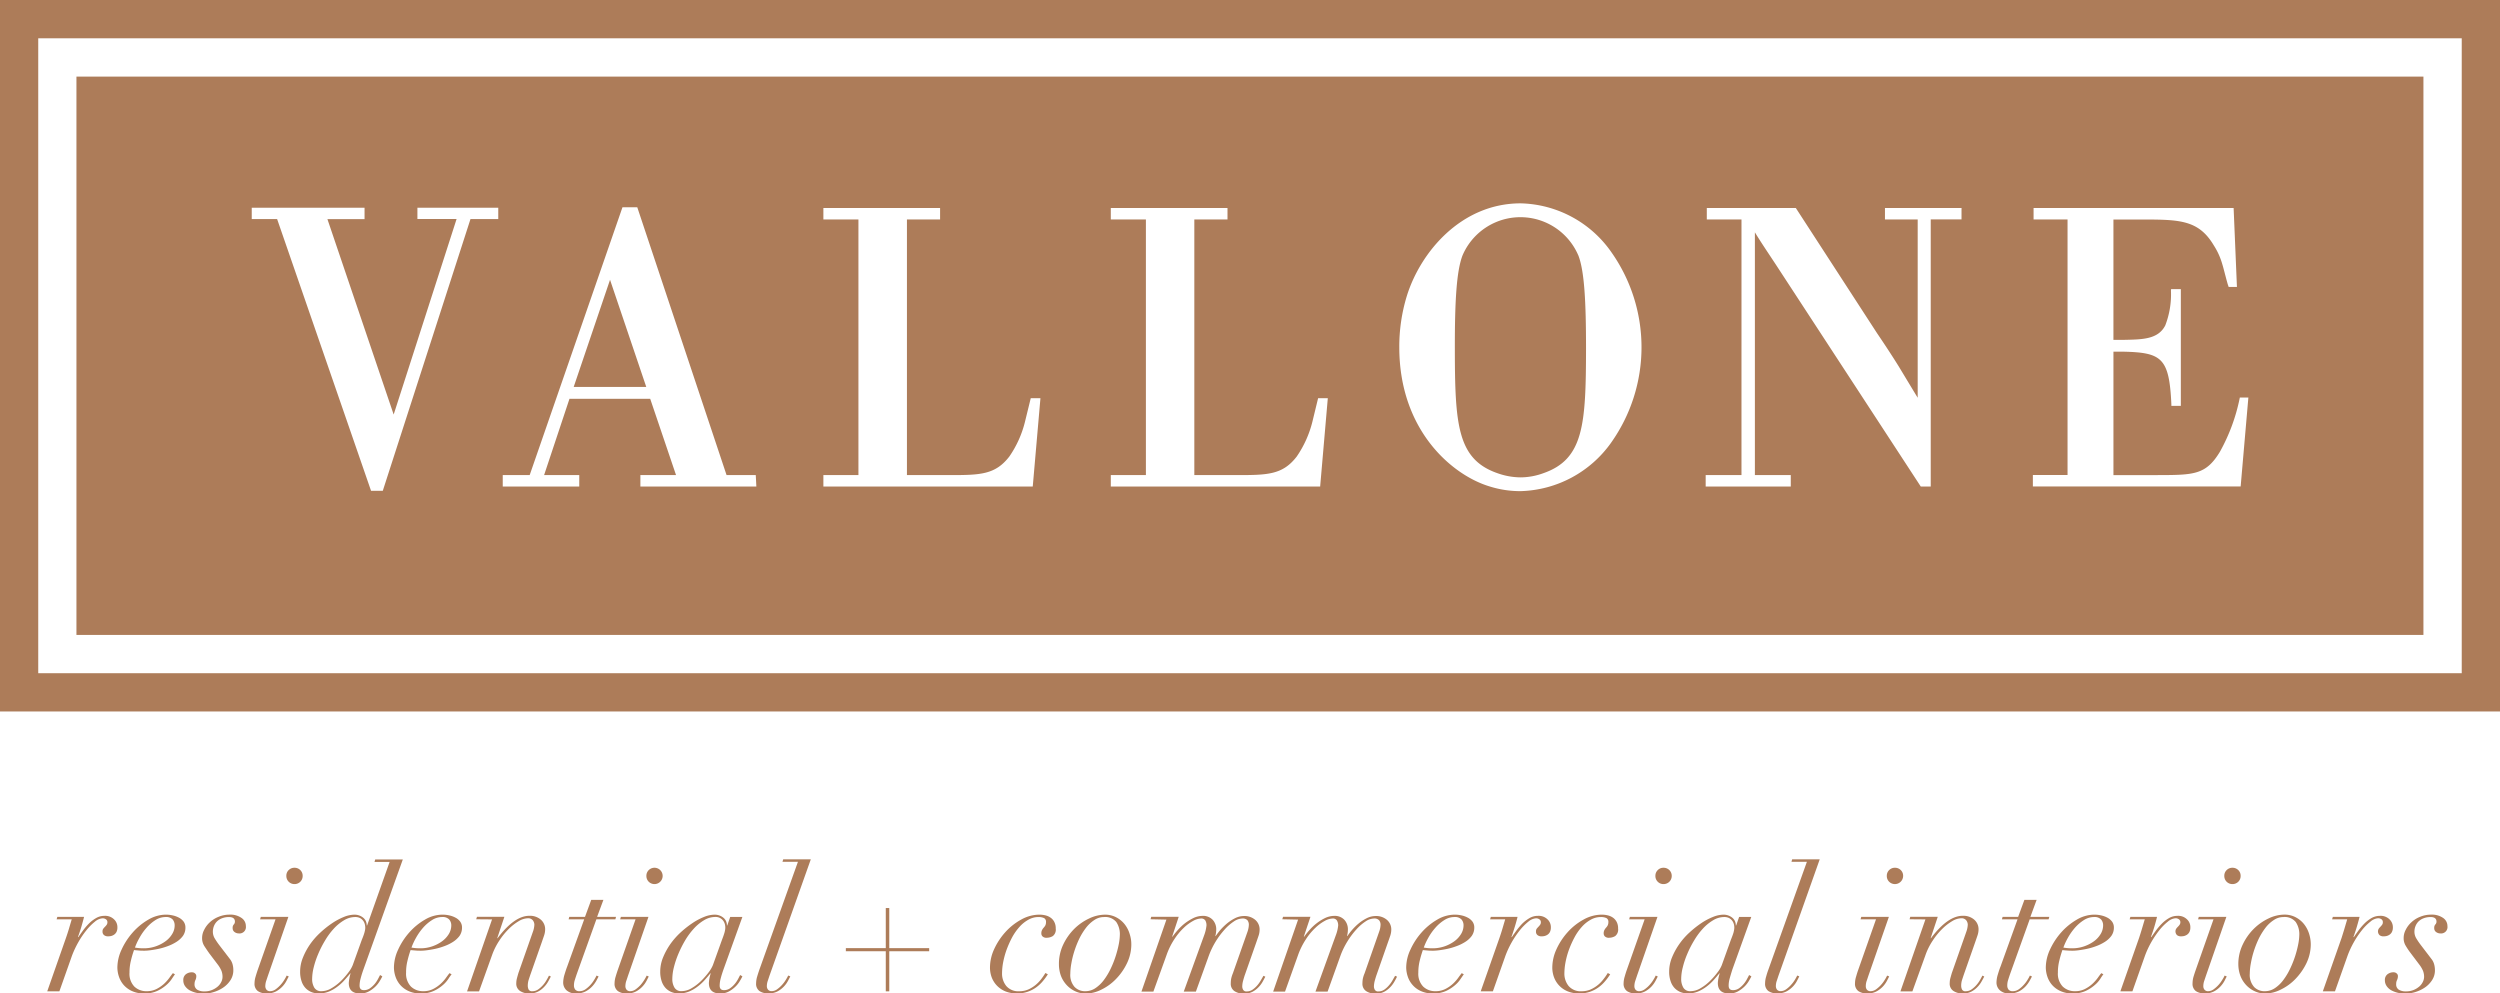 <svg xmlns="http://www.w3.org/2000/svg" width="190.968" height="75.888" viewBox="0 0 190.968 75.888">
  <g id="Group_1490" data-name="Group 1490" transform="translate(-177.781 -3394)">
    <g id="Group_1489" data-name="Group 1489" transform="translate(177.781 3394)">
      <g id="Group_1486" data-name="Group 1486" transform="translate(3.609 65.648)">
        <path id="Path_1941" data-name="Path 1941" d="M57.7,149.922c.069-.242.141-.479.212-.718H56.757l.055-.187h2.041c-.044.187-.11.423-.191.706s-.175.557-.272.822l.025.025c.088-.136.2-.29.334-.477a4.639,4.639,0,0,1,.449-.538,2.563,2.563,0,0,1,.559-.437,1.245,1.245,0,0,1,.647-.179.968.968,0,0,1,.75.278.81.81,0,0,1,.246.6.778.778,0,0,1-.071.354.593.593,0,0,1-.189.21.7.7,0,0,1-.23.1,1.045,1.045,0,0,1-.226.023.468.468,0,0,1-.3-.09.331.331,0,0,1-.12-.279.35.35,0,0,1,.058-.217c.041-.046.083-.1.127-.143a.988.988,0,0,0,.126-.145.333.333,0,0,0,.062-.209.255.255,0,0,0-.108-.214.43.43,0,0,0-.265-.08,1.026,1.026,0,0,0-.584.258,4.086,4.086,0,0,0-.654.663,6.8,6.8,0,0,0-.621.921A7.35,7.35,0,0,0,57.924,152l-.957,2.707h-.927l1.432-4.085C57.553,150.392,57.627,150.161,57.7,149.922Z" transform="translate(-56.041 -144.628)" fill="#ad7c59"/>
        <path id="Path_1942" data-name="Path 1942" d="M63.235,153.784a2.263,2.263,0,0,1-.439.492,2.9,2.9,0,0,1-.681.439,2.271,2.271,0,0,1-.976.195,2.18,2.18,0,0,1-.962-.189,1.882,1.882,0,0,1-.637-.474,1.9,1.9,0,0,1-.357-.642,2.235,2.235,0,0,1-.113-.684,3.276,3.276,0,0,1,.327-1.374,5.27,5.27,0,0,1,.847-1.3,4.832,4.832,0,0,1,1.186-.974,2.669,2.669,0,0,1,1.354-.385,2.357,2.357,0,0,1,.529.062,1.783,1.783,0,0,1,.477.179,1.07,1.07,0,0,1,.347.3.767.767,0,0,1,.131.447,1.082,1.082,0,0,1-.191.637,1.821,1.821,0,0,1-.5.458,3.367,3.367,0,0,1-.67.327,4.967,4.967,0,0,1-.711.207c-.23.048-.44.081-.629.106s-.331.032-.417.032c-.152,0-.3,0-.437-.014s-.267-.019-.371-.035a7.444,7.444,0,0,0-.246.842,3.718,3.718,0,0,0-.1.879,1.409,1.409,0,0,0,.371,1.068,1.314,1.314,0,0,0,.941.352,1.625,1.625,0,0,0,.75-.166,2.646,2.646,0,0,0,.569-.389,3.236,3.236,0,0,0,.412-.462c.108-.154.2-.274.271-.361l.159.088C63.421,153.51,63.341,153.623,63.235,153.784Zm.057-4.527a.677.677,0,0,0-.534-.187,1.455,1.455,0,0,0-.79.24,3.145,3.145,0,0,0-.679.591,4.132,4.132,0,0,0-.53.757,4.618,4.618,0,0,0-.347.746,3.793,3.793,0,0,0,.677.055,2.77,2.77,0,0,0,.9-.147,2.813,2.813,0,0,0,.748-.384,1.88,1.88,0,0,0,.515-.553,1.247,1.247,0,0,0,.194-.665A.686.686,0,0,0,63.292,149.257Z" transform="translate(-53.713 -144.669)" fill="#ad7c59"/>
        <path id="Path_1943" data-name="Path 1943" d="M63.519,151.28a1.1,1.1,0,0,1-.166-.615,1.338,1.338,0,0,1,.161-.622,1.908,1.908,0,0,1,.435-.576,2.11,2.11,0,0,1,.67-.417,2.183,2.183,0,0,1,.842-.163,1.47,1.47,0,0,1,.895.248.739.739,0,0,1,.34.63.488.488,0,0,1-.545.557.522.522,0,0,1-.324-.11.346.346,0,0,1-.14-.3.364.364,0,0,1,.087-.274.306.306,0,0,0,.085-.219c0-.228-.149-.347-.451-.347a1.477,1.477,0,0,0-.55.1,1.121,1.121,0,0,0-.385.251,1.056,1.056,0,0,0-.225.361,1.167,1.167,0,0,0-.073.4,1,1,0,0,0,.131.5,5.772,5.772,0,0,0,.373.55l.782,1.022a1.141,1.141,0,0,1,.217.417,1.651,1.651,0,0,1,.06.446,1.379,1.379,0,0,1-.225.785,1.964,1.964,0,0,1-.562.564,2.617,2.617,0,0,1-.73.34,2.587,2.587,0,0,1-.736.115,2.735,2.735,0,0,1-.585-.067,2.118,2.118,0,0,1-.5-.191,1.105,1.105,0,0,1-.35-.318.762.762,0,0,1-.133-.446.549.549,0,0,1,.191-.456.744.744,0,0,1,.486-.152.327.327,0,0,1,.216.083.263.263,0,0,1,.1.205.667.667,0,0,1-.065.3.683.683,0,0,0-.069.3.474.474,0,0,0,.205.44.991.991,0,0,0,.539.129,1.479,1.479,0,0,0,.591-.106,1.554,1.554,0,0,0,.439-.267,1.1,1.1,0,0,0,.271-.355.869.869,0,0,0,.092-.375,1.273,1.273,0,0,0-.085-.476,2.312,2.312,0,0,0-.283-.476l-.665-.877C63.751,151.63,63.629,151.453,63.519,151.28Z" transform="translate(-51.524 -144.669)" fill="#ad7c59"/>
        <path id="Path_1944" data-name="Path 1944" d="M65.42,150.8l.053-.187H67.58l-1.563,4.5c-.046.136-.09.271-.134.4a1.352,1.352,0,0,0-.065.394.431.431,0,0,0,.092.271.345.345,0,0,0,.279.113.737.737,0,0,0,.419-.145,2.43,2.43,0,0,0,.377-.34,2.493,2.493,0,0,0,.292-.394,2.852,2.852,0,0,0,.173-.315l.159.067c-.035.071-.092.175-.168.324a1.912,1.912,0,0,1-.309.437,1.937,1.937,0,0,1-.49.38,1.478,1.478,0,0,1-.691.159,1.2,1.2,0,0,1-.7-.18.685.685,0,0,1-.256-.6,1.743,1.743,0,0,1,.08-.5c.051-.18.106-.345.157-.5L66.6,150.8Zm2.184-3.759a.6.6,0,0,1,.444-.179.61.61,0,0,1,.444.179.6.6,0,0,1,.179.442.613.613,0,0,1-.622.626.616.616,0,0,1-.624-.626A.6.6,0,0,1,67.6,147.041Z" transform="translate(-49.161 -146.224)" fill="#ad7c59"/>
        <path id="Path_1945" data-name="Path 1945" d="M71.591,155.572a2.156,2.156,0,0,0-.087.569c0,.232.11.347.331.347a.8.8,0,0,0,.477-.152,1.966,1.966,0,0,0,.368-.347,2.349,2.349,0,0,0,.248-.384c.067-.129.115-.219.14-.272l.173.1c-.044.1-.11.217-.2.366a2.039,2.039,0,0,1-.345.433,2.324,2.324,0,0,1-.492.357,1.337,1.337,0,0,1-.647.154c-.585,0-.877-.269-.877-.8a2.148,2.148,0,0,1,.041-.325,2.4,2.4,0,0,1,.1-.417H70.8c-.126.152-.267.32-.428.5a3.546,3.546,0,0,1-.536.5,2.947,2.947,0,0,1-.654.385,2.04,2.04,0,0,1-.8.154,1.519,1.519,0,0,1-.539-.1,1.292,1.292,0,0,1-.456-.3,1.379,1.379,0,0,1-.311-.525,2.215,2.215,0,0,1-.113-.753,2.857,2.857,0,0,1,.214-1.063,5.167,5.167,0,0,1,.548-1.017,5.475,5.475,0,0,1,.783-.891,7.254,7.254,0,0,1,.9-.716,4.894,4.894,0,0,1,.9-.481,2.2,2.2,0,0,1,.787-.172,1.037,1.037,0,0,1,.677.226.726.726,0,0,1,.278.6h.028l1.722-4.856H72.645l.053-.186h2.108l-3.01,8.41C71.717,155.141,71.646,155.358,71.591,155.572Zm.3-3.547a1.154,1.154,0,0,0,.048-.315,1.079,1.079,0,0,0-.034-.251.721.721,0,0,0-.12-.262.764.764,0,0,0-.228-.207.8.8,0,0,0-.385-.088,1.666,1.666,0,0,0-.856.249,3.44,3.44,0,0,0-.785.644,5.3,5.3,0,0,0-.667.907,7.691,7.691,0,0,0-.525,1.034,6.511,6.511,0,0,0-.34,1.015,3.8,3.8,0,0,0-.118.859,1.277,1.277,0,0,0,.166.69.6.6,0,0,0,.552.267,1.506,1.506,0,0,0,.78-.239,3.719,3.719,0,0,0,.732-.569,5.729,5.729,0,0,0,.569-.663,2.306,2.306,0,0,0,.3-.518l.7-1.949C71.8,152.349,71.863,152.143,71.894,152.025Z" transform="translate(-47.646 -146.501)" fill="#ad7c59"/>
        <path id="Path_1946" data-name="Path 1946" d="M75.182,153.784a2.251,2.251,0,0,1-.437.492,2.885,2.885,0,0,1-.684.439,2.257,2.257,0,0,1-.974.195,2.177,2.177,0,0,1-.96-.189,1.848,1.848,0,0,1-.637-.474,1.88,1.88,0,0,1-.359-.642,2.235,2.235,0,0,1-.113-.684,3.276,3.276,0,0,1,.327-1.374,5.219,5.219,0,0,1,.847-1.3,4.808,4.808,0,0,1,1.188-.974,2.657,2.657,0,0,1,1.351-.385,2.376,2.376,0,0,1,.532.062,1.793,1.793,0,0,1,.476.179,1.012,1.012,0,0,1,.345.3.757.757,0,0,1,.134.447,1.1,1.1,0,0,1-.191.637,1.882,1.882,0,0,1-.5.458,3.32,3.32,0,0,1-.67.327,4.947,4.947,0,0,1-.709.207c-.23.048-.44.081-.629.106s-.331.032-.421.032c-.15,0-.292,0-.433-.014s-.269-.019-.375-.035a8.244,8.244,0,0,0-.244.842,3.628,3.628,0,0,0-.1.879,1.423,1.423,0,0,0,.371,1.068,1.321,1.321,0,0,0,.942.352,1.62,1.62,0,0,0,.75-.166,2.59,2.59,0,0,0,.568-.389,2.958,2.958,0,0,0,.414-.462c.11-.154.2-.274.272-.361l.159.088A3.761,3.761,0,0,0,75.182,153.784Zm.055-4.527a.674.674,0,0,0-.534-.187,1.443,1.443,0,0,0-.787.24,3.163,3.163,0,0,0-.683.591,4.508,4.508,0,0,0-.53.757,5.123,5.123,0,0,0-.347.746,3.834,3.834,0,0,0,.681.055,2.741,2.741,0,0,0,.9-.147,2.8,2.8,0,0,0,.75-.384,1.941,1.941,0,0,0,.518-.553,1.276,1.276,0,0,0,.193-.665A.671.671,0,0,0,75.237,149.257Z" transform="translate(-44.535 -144.669)" fill="#ad7c59"/>
        <path id="Path_1947" data-name="Path 1947" d="M74.877,149.2l.057-.187h2.094l-.545,1.632h.028c.856-1.142,1.666-1.71,2.426-1.71a1.263,1.263,0,0,1,.882.3.96.96,0,0,1,.324.737,1.459,1.459,0,0,1-.073.446c-.048.145-.11.318-.179.522l-.863,2.456c-.053.149-.1.3-.147.44a1.555,1.555,0,0,0-.064.431.681.681,0,0,0,.064.3.289.289,0,0,0,.281.131.8.8,0,0,0,.439-.131,2.137,2.137,0,0,0,.362-.32,2.094,2.094,0,0,0,.283-.394c.081-.136.143-.251.189-.348l.143.067c-.042.085-.106.205-.184.348a2.1,2.1,0,0,1-.313.431,1.773,1.773,0,0,1-.469.366,1.381,1.381,0,0,1-.663.154,1.279,1.279,0,0,1-.716-.189.66.66,0,0,1-.294-.61,1.5,1.5,0,0,1,.048-.355c.032-.124.069-.255.111-.4l1.114-3.172a1.766,1.766,0,0,0,.108-.53.564.564,0,0,0-.115-.331.454.454,0,0,0-.4-.159,1.422,1.422,0,0,0-.675.217,3.846,3.846,0,0,0-.769.6,5.367,5.367,0,0,0-.72.889,5.05,5.05,0,0,0-.553,1.105l-.994,2.774h-.916l1.91-5.5Z" transform="translate(-42.11 -144.628)" fill="#ad7c59"/>
        <path id="Path_1948" data-name="Path 1948" d="M81.4,148.249l-.481,1.3h1.445l-.05.187H80.863l-1.512,4.217c-.046.136-.088.265-.133.41a1.347,1.347,0,0,0-.067.424.5.5,0,0,0,.1.318.405.405,0,0,0,.325.12.8.8,0,0,0,.453-.145,2.255,2.255,0,0,0,.384-.34,2.373,2.373,0,0,0,.29-.394,2.85,2.85,0,0,0,.173-.315l.157.067c-.034.071-.09.175-.17.324a2.234,2.234,0,0,1-.32.437,1.8,1.8,0,0,1-.5.38,1.518,1.518,0,0,1-.711.159,1.041,1.041,0,0,1-.755-.248.8.8,0,0,1-.249-.591,2.212,2.212,0,0,1,.1-.6c.069-.223.134-.433.205-.614l1.3-3.609H78.743l.05-.187h1.2l.477-1.3Z" transform="translate(-38.917 -145.158)" fill="#ad7c59"/>
        <path id="Path_1949" data-name="Path 1949" d="M80.975,150.8l.053-.187h2.108l-1.563,4.5c-.044.136-.088.271-.134.4a1.3,1.3,0,0,0-.065.394.421.421,0,0,0,.092.271.347.347,0,0,0,.279.113.724.724,0,0,0,.417-.145,2.538,2.538,0,0,0,.38-.34A3.316,3.316,0,0,0,83,155.1l.157.067c-.032.071-.088.175-.164.324a1.923,1.923,0,0,1-.311.437,1.857,1.857,0,0,1-.492.38,1.455,1.455,0,0,1-.69.159,1.172,1.172,0,0,1-.693-.18.682.682,0,0,1-.26-.6,1.807,1.807,0,0,1,.08-.5c.053-.18.106-.345.159-.5l1.365-3.885Zm2.182-3.759a.624.624,0,1,1,0,.888.611.611,0,0,1-.179-.446A.6.6,0,0,1,83.157,147.041Z" transform="translate(-37.211 -146.224)" fill="#ad7c59"/>
        <path id="Path_1950" data-name="Path 1950" d="M87.145,153.74a2.222,2.222,0,0,0-.085.569c0,.232.11.347.331.347a.8.8,0,0,0,.476-.152,1.852,1.852,0,0,0,.366-.347,2.161,2.161,0,0,0,.251-.384c.067-.129.113-.219.14-.272l.173.1c-.046.1-.111.217-.2.366a1.985,1.985,0,0,1-.345.433,2.311,2.311,0,0,1-.49.357,1.341,1.341,0,0,1-.651.154c-.584,0-.874-.269-.874-.8a2.532,2.532,0,0,1,.037-.325,2.756,2.756,0,0,1,.108-.417h-.028c-.122.152-.263.32-.423.5a3.661,3.661,0,0,1-.539.5,2.869,2.869,0,0,1-.654.385,2.036,2.036,0,0,1-.8.154,1.532,1.532,0,0,1-.538-.1,1.307,1.307,0,0,1-.456-.3,1.425,1.425,0,0,1-.311-.525,2.26,2.26,0,0,1-.113-.753,2.854,2.854,0,0,1,.212-1.063,5.281,5.281,0,0,1,.552-1.017,5.624,5.624,0,0,1,.78-.891,7.561,7.561,0,0,1,.905-.716,4.7,4.7,0,0,1,.9-.481,2.2,2.2,0,0,1,.789-.172,1.044,1.044,0,0,1,.677.226.731.731,0,0,1,.278.6h.027l.225-.652h.93l-1.446,4.021C87.271,153.308,87.2,153.526,87.145,153.74Zm.3-3.547a1.3,1.3,0,0,0,.046-.315.988.988,0,0,0-.032-.251.751.751,0,0,0-.12-.262.709.709,0,0,0-.615-.3,1.661,1.661,0,0,0-.856.249,3.4,3.4,0,0,0-.783.644,5.4,5.4,0,0,0-.668.907A8.37,8.37,0,0,0,83.9,151.9a6.891,6.891,0,0,0-.338,1.015,3.8,3.8,0,0,0-.118.859,1.261,1.261,0,0,0,.166.69.592.592,0,0,0,.55.267,1.512,1.512,0,0,0,.782-.239,3.7,3.7,0,0,0,.729-.569,5.775,5.775,0,0,0,.573-.663,2.353,2.353,0,0,0,.3-.518l.7-1.949A6.216,6.216,0,0,0,87.449,150.193Z" transform="translate(-35.696 -144.669)" fill="#ad7c59"/>
        <path id="Path_1951" data-name="Path 1951" d="M87.684,155.386c-.046.136-.088.271-.133.4a1.248,1.248,0,0,0-.067.394.411.411,0,0,0,.092.271.345.345,0,0,0,.279.113.728.728,0,0,0,.417-.145,2.291,2.291,0,0,0,.378-.34,2.492,2.492,0,0,0,.292-.394,2.527,2.527,0,0,0,.172-.315l.161.067c-.037.071-.092.175-.168.324a1.961,1.961,0,0,1-.8.817,1.46,1.46,0,0,1-.69.159,1.189,1.189,0,0,1-.695-.18.673.673,0,0,1-.258-.6,1.8,1.8,0,0,1,.078-.5c.053-.18.108-.345.159-.5l2.958-8.275H88.678l.055-.186h2.108Z" transform="translate(-32.515 -146.501)" fill="#ad7c59"/>
        <path id="Path_1952" data-name="Path 1952" d="M90.54,151.9v-.237h3.05V148.6h.267v3.064h3.048v.237H93.857v3.063H93.59V151.9Z" transform="translate(-29.537 -144.886)" fill="#ad7c59"/>
        <path id="Path_1953" data-name="Path 1953" d="M100.813,153.957a2.789,2.789,0,0,1-.5.474,2.464,2.464,0,0,1-.658.343,2.417,2.417,0,0,1-.835.134,2.347,2.347,0,0,1-.875-.159,1.919,1.919,0,0,1-.642-.433,1.875,1.875,0,0,1-.4-.626,2.151,2.151,0,0,1-.136-.771,3.365,3.365,0,0,1,.315-1.386,5.112,5.112,0,0,1,.851-1.3,4.585,4.585,0,0,1,1.213-.965,2.876,2.876,0,0,1,1.411-.38,2.009,2.009,0,0,1,.447.055,1.13,1.13,0,0,1,.387.172.886.886,0,0,1,.286.325,1.045,1.045,0,0,1,.113.511.625.625,0,0,1-.219.571.894.894,0,0,1-.456.131.424.424,0,0,1-.331-.1.314.314,0,0,1-.094-.228.547.547,0,0,1,.053-.26.926.926,0,0,1,.126-.182.825.825,0,0,0,.126-.172.559.559,0,0,0,.051-.26.308.308,0,0,0-.15-.3.982.982,0,0,0-.417-.08,1.548,1.548,0,0,0-.8.218,2.565,2.565,0,0,0-.683.562,4.138,4.138,0,0,0-.552.8,7.885,7.885,0,0,0-.412.928,6.465,6.465,0,0,0-.258.943,4.714,4.714,0,0,0-.085.845,1.492,1.492,0,0,0,.325.973,1.214,1.214,0,0,0,1,.4,1.723,1.723,0,0,0,.683-.138,2.46,2.46,0,0,0,.564-.352,2.7,2.7,0,0,0,.439-.462,5.125,5.125,0,0,0,.3-.442l.187.1A4.589,4.589,0,0,1,100.813,153.957Z" transform="translate(-24.754 -144.669)" fill="#ad7c59"/>
        <path id="Path_1954" data-name="Path 1954" d="M100.074,151.176a4.3,4.3,0,0,1,.842-1.2,4.051,4.051,0,0,1,1.133-.792,2.852,2.852,0,0,1,1.2-.294,1.829,1.829,0,0,1,.9.216,1.992,1.992,0,0,1,.637.541,2.247,2.247,0,0,1,.368.732,2.47,2.47,0,0,1,.122.766,3.328,3.328,0,0,1-.331,1.455,4.518,4.518,0,0,1-.836,1.2,3.923,3.923,0,0,1-1.119.815,2.675,2.675,0,0,1-1.174.3,1.863,1.863,0,0,1-.856-.189,2.056,2.056,0,0,1-.651-.492,2.151,2.151,0,0,1-.419-.7,2.583,2.583,0,0,1-.143-.858A3.406,3.406,0,0,1,100.074,151.176Zm.87,3.236a1.106,1.106,0,0,0,.828.324,1.365,1.365,0,0,0,.769-.239,2.639,2.639,0,0,0,.651-.631,5.122,5.122,0,0,0,.516-.866,7.462,7.462,0,0,0,.378-.957,8.111,8.111,0,0,0,.233-.9,4.114,4.114,0,0,0,.08-.688,1.662,1.662,0,0,0-.272-1.006,1.1,1.1,0,0,0-.95-.377,1.305,1.305,0,0,0-.73.23,2.613,2.613,0,0,0-.63.587,4.955,4.955,0,0,0-.511.828,7.343,7.343,0,0,0-.378.951,6.965,6.965,0,0,0-.232.942,4.719,4.719,0,0,0-.08.8A1.371,1.371,0,0,0,100.944,154.412Z" transform="translate(-22.467 -144.669)" fill="#ad7c59"/>
        <path id="Path_1955" data-name="Path 1955" d="M104.008,149.2l.051-.187h2.1l-.5,1.514h.028a6.184,6.184,0,0,1,.4-.5,4.063,4.063,0,0,1,.55-.522,3.865,3.865,0,0,1,.649-.4,1.652,1.652,0,0,1,.691-.163,1,1,0,0,1,.778.3,1.062,1.062,0,0,1,.271.737,2.1,2.1,0,0,1-.069.506h.028a5.068,5.068,0,0,1,.355-.469,4.954,4.954,0,0,1,.513-.5,3.336,3.336,0,0,1,.615-.4,1.532,1.532,0,0,1,.663-.163,1.264,1.264,0,0,1,.884.3.96.96,0,0,1,.324.737,1.459,1.459,0,0,1-.072.446c-.048.145-.11.318-.179.522l-.863,2.456c-.053.149-.1.308-.145.474a1.787,1.787,0,0,0-.067.451.514.514,0,0,0,.067.244.28.28,0,0,0,.279.129.78.78,0,0,0,.435-.131,1.93,1.93,0,0,0,.359-.32,2.333,2.333,0,0,0,.278-.394c.081-.136.147-.251.2-.348l.145.067c-.044.085-.106.205-.186.348a1.963,1.963,0,0,1-.311.431,1.773,1.773,0,0,1-.469.366,1.378,1.378,0,0,1-.665.154,1.283,1.283,0,0,1-.716-.189.666.666,0,0,1-.292-.61,2.018,2.018,0,0,1,.027-.331,2.36,2.36,0,0,1,.131-.421l1.116-3.172a1.812,1.812,0,0,0,.106-.53.556.556,0,0,0-.106-.355.5.5,0,0,0-.41-.134,1.212,1.212,0,0,0-.63.225,3.633,3.633,0,0,0-.7.612,6.2,6.2,0,0,0-1.2,1.973l-1,2.774h-.927l1.553-4.286a3.012,3.012,0,0,0,.184-.766.722.722,0,0,0-.092-.387.365.365,0,0,0-.332-.145,1.34,1.34,0,0,0-.591.179,3.342,3.342,0,0,0-.721.532,4.868,4.868,0,0,0-.721.874,5.459,5.459,0,0,0-.6,1.225l-1,2.774h-.912l1.908-5.5Z" transform="translate(-19.73 -144.628)" fill="#ad7c59"/>
        <path id="Path_1956" data-name="Path 1956" d="M109.7,149.2l.055-.187h2.094l-.506,1.514h.03a5.878,5.878,0,0,1,.4-.5,3.975,3.975,0,0,1,.552-.522,3.633,3.633,0,0,1,.645-.4,1.654,1.654,0,0,1,.693-.163,1,1,0,0,1,.776.3,1.062,1.062,0,0,1,.271.737,2.012,2.012,0,0,1-.067.506h.027a4.875,4.875,0,0,1,.359-.469,4.586,4.586,0,0,1,.509-.5,3.291,3.291,0,0,1,.617-.4,1.526,1.526,0,0,1,.663-.163,1.26,1.26,0,0,1,.882.3.954.954,0,0,1,.324.737,1.512,1.512,0,0,1-.071.446c-.048.145-.108.318-.182.522l-.859,2.456c-.055.149-.1.308-.147.474a1.871,1.871,0,0,0-.067.451.535.535,0,0,0,.067.244.28.28,0,0,0,.279.129.777.777,0,0,0,.437-.131,1.8,1.8,0,0,0,.355-.32,2.167,2.167,0,0,0,.281-.394c.078-.136.145-.251.2-.348l.147.067c-.044.085-.1.205-.186.348a2.1,2.1,0,0,1-.313.431,1.745,1.745,0,0,1-.469.366,1.374,1.374,0,0,1-.661.154,1.291,1.291,0,0,1-.72-.189.663.663,0,0,1-.294-.61,2.018,2.018,0,0,1,.028-.331,2.154,2.154,0,0,1,.134-.421l1.11-3.172a1.682,1.682,0,0,0,.111-.53.528.528,0,0,0-.111-.355.488.488,0,0,0-.408-.134,1.212,1.212,0,0,0-.63.225,3.576,3.576,0,0,0-.7.612,5.907,5.907,0,0,0-.67.893,6.011,6.011,0,0,0-.532,1.08l-.994,2.774h-.927l1.549-4.286a2.914,2.914,0,0,0,.187-.766.706.706,0,0,0-.1-.387.36.36,0,0,0-.331-.145,1.347,1.347,0,0,0-.591.179,3.334,3.334,0,0,0-.72.532,4.727,4.727,0,0,0-.723.874,5.616,5.616,0,0,0-.606,1.225l-.99,2.774H109l1.906-5.5Z" transform="translate(-15.357 -144.628)" fill="#ad7c59"/>
        <path id="Path_1957" data-name="Path 1957" d="M118.912,153.784a2.164,2.164,0,0,1-.437.492,2.92,2.92,0,0,1-.679.439,2.279,2.279,0,0,1-.978.195,2.171,2.171,0,0,1-.96-.189,1.808,1.808,0,0,1-.635-.474,1.827,1.827,0,0,1-.361-.642,2.238,2.238,0,0,1-.115-.684,3.253,3.253,0,0,1,.329-1.374,5.22,5.22,0,0,1,.847-1.3,4.8,4.8,0,0,1,1.186-.974,2.669,2.669,0,0,1,1.354-.385,2.345,2.345,0,0,1,.529.062,1.782,1.782,0,0,1,.477.179,1.051,1.051,0,0,1,.347.3.755.755,0,0,1,.131.447,1.1,1.1,0,0,1-.193.637,1.814,1.814,0,0,1-.5.458,3.335,3.335,0,0,1-.672.327,4.881,4.881,0,0,1-.709.207c-.228.048-.44.081-.629.106a4.183,4.183,0,0,1-.417.032c-.152,0-.3,0-.437-.014s-.267-.019-.371-.035a8.259,8.259,0,0,0-.246.842,3.718,3.718,0,0,0-.1.879,1.409,1.409,0,0,0,.371,1.068,1.318,1.318,0,0,0,.942.352,1.608,1.608,0,0,0,.748-.166,2.616,2.616,0,0,0,.571-.389,3.238,3.238,0,0,0,.412-.462c.108-.154.2-.274.271-.361l.159.088C119.1,153.51,119.022,153.623,118.912,153.784Zm.058-4.527a.678.678,0,0,0-.536-.187,1.433,1.433,0,0,0-.785.24,3.042,3.042,0,0,0-.683.591,4.23,4.23,0,0,0-.532.757,4.753,4.753,0,0,0-.345.746,3.792,3.792,0,0,0,.677.055,2.818,2.818,0,0,0,1.648-.53,1.917,1.917,0,0,0,.518-.553,1.279,1.279,0,0,0,.195-.665A.678.678,0,0,0,118.971,149.257Z" transform="translate(-10.94 -144.669)" fill="#ad7c59"/>
        <path id="Path_1958" data-name="Path 1958" d="M119.625,149.922c.071-.242.141-.479.212-.718h-1.153l.053-.187h2.044c-.046.187-.108.423-.195.706s-.172.557-.271.822l.025.025c.087-.136.2-.29.334-.477a5,5,0,0,1,.447-.538,2.743,2.743,0,0,1,.559-.437,1.256,1.256,0,0,1,.649-.179.968.968,0,0,1,.75.278.81.81,0,0,1,.246.6.8.8,0,0,1-.071.354.558.558,0,0,1-.187.21.714.714,0,0,1-.233.1,1.019,1.019,0,0,1-.225.023.463.463,0,0,1-.3-.09.326.326,0,0,1-.12-.279.35.35,0,0,1,.057-.217c.041-.046.083-.1.127-.143a1.093,1.093,0,0,0,.124-.145.313.313,0,0,0,.064-.209.252.252,0,0,0-.11-.214.422.422,0,0,0-.262-.08,1.03,1.03,0,0,0-.587.258,4.313,4.313,0,0,0-.654.663A7.131,7.131,0,0,0,119.851,152l-.955,2.707h-.93l1.434-4.085C119.48,150.392,119.554,150.161,119.625,149.922Z" transform="translate(-8.468 -144.628)" fill="#ad7c59"/>
        <path id="Path_1959" data-name="Path 1959" d="M125.106,153.957a2.8,2.8,0,0,1-.5.474,2.524,2.524,0,0,1-.654.343,2.445,2.445,0,0,1-.838.134,2.33,2.33,0,0,1-.874-.159,1.854,1.854,0,0,1-1.042-1.059,2.152,2.152,0,0,1-.138-.771,3.4,3.4,0,0,1,.317-1.386,5.112,5.112,0,0,1,.851-1.3,4.557,4.557,0,0,1,1.213-.965,2.873,2.873,0,0,1,1.413-.38,2,2,0,0,1,.444.055,1.149,1.149,0,0,1,.391.172.936.936,0,0,1,.286.325,1.045,1.045,0,0,1,.111.511.625.625,0,0,1-.219.571.9.9,0,0,1-.456.131.43.43,0,0,1-.332-.1.314.314,0,0,1-.094-.228.525.525,0,0,1,.055-.26.863.863,0,0,1,.127-.182.759.759,0,0,0,.124-.172.582.582,0,0,0,.053-.26.312.312,0,0,0-.152-.3.985.985,0,0,0-.419-.08,1.553,1.553,0,0,0-.8.218,2.565,2.565,0,0,0-.683.562,3.975,3.975,0,0,0-.548.8,7.353,7.353,0,0,0-.414.928,6.044,6.044,0,0,0-.258.943,4.726,4.726,0,0,0-.087.845,1.492,1.492,0,0,0,.325.973,1.217,1.217,0,0,0,1,.4,1.723,1.723,0,0,0,.683-.138,2.509,2.509,0,0,0,.566-.352,2.673,2.673,0,0,0,.435-.462,4.228,4.228,0,0,0,.306-.442l.184.1A4.33,4.33,0,0,1,125.106,153.957Z" transform="translate(-6.093 -144.669)" fill="#ad7c59"/>
        <path id="Path_1960" data-name="Path 1960" d="M124.563,150.8l.053-.187h2.109l-1.565,4.5q-.066.2-.133.4a1.244,1.244,0,0,0-.065.394.429.429,0,0,0,.088.271.352.352,0,0,0,.283.113.719.719,0,0,0,.416-.145,2.3,2.3,0,0,0,.38-.34,2.59,2.59,0,0,0,.29-.394,2.524,2.524,0,0,0,.172-.315l.157.067c-.03.071-.087.175-.164.324a2.03,2.03,0,0,1-.309.437,1.9,1.9,0,0,1-.493.38,1.447,1.447,0,0,1-.688.159,1.177,1.177,0,0,1-.695-.18.682.682,0,0,1-.26-.6,1.814,1.814,0,0,1,.081-.5c.051-.18.1-.345.156-.5l1.37-3.885Zm2.184-3.759a.594.594,0,0,1,.442-.179.616.616,0,0,1,.626.621.619.619,0,0,1-.626.626.6.6,0,0,1-.442-.18.605.605,0,0,1-.18-.446A.6.6,0,0,1,126.747,147.041Z" transform="translate(-3.725 -146.224)" fill="#ad7c59"/>
        <path id="Path_1961" data-name="Path 1961" d="M130.733,153.74a2.077,2.077,0,0,0-.085.569c0,.232.111.347.331.347a.808.808,0,0,0,.477-.152,1.841,1.841,0,0,0,.364-.347,2.149,2.149,0,0,0,.249-.384c.069-.129.118-.219.14-.272l.175.1q-.066.143-.2.366a2.119,2.119,0,0,1-.348.433,2.406,2.406,0,0,1-.49.357,1.334,1.334,0,0,1-.649.154c-.584,0-.875-.269-.875-.8a2.076,2.076,0,0,1,.039-.325,2.757,2.757,0,0,1,.106-.417h-.025c-.124.152-.265.32-.424.5a3.846,3.846,0,0,1-.539.5,3,3,0,0,1-.656.385,2.02,2.02,0,0,1-.8.154,1.527,1.527,0,0,1-.539-.1,1.334,1.334,0,0,1-.454-.3,1.379,1.379,0,0,1-.311-.525,2.171,2.171,0,0,1-.115-.753,2.854,2.854,0,0,1,.212-1.063,5.2,5.2,0,0,1,.553-1.017,5.287,5.287,0,0,1,.78-.891,7.68,7.68,0,0,1,.9-.716,4.74,4.74,0,0,1,.905-.481,2.192,2.192,0,0,1,.785-.172,1.044,1.044,0,0,1,.677.226.731.731,0,0,1,.278.6h.028l.225-.652h.928l-1.446,4.021C130.86,153.308,130.792,153.526,130.733,153.74Zm.3-3.547a1.311,1.311,0,0,0,.048-.315,1.074,1.074,0,0,0-.032-.251.785.785,0,0,0-.12-.262.8.8,0,0,0-.232-.207.789.789,0,0,0-.387-.088,1.643,1.643,0,0,0-.851.249,3.4,3.4,0,0,0-.785.644,5.306,5.306,0,0,0-.668.907,7.693,7.693,0,0,0-.525,1.034,6.5,6.5,0,0,0-.338,1.015,3.625,3.625,0,0,0-.12.859,1.293,1.293,0,0,0,.166.69.594.594,0,0,0,.55.267,1.507,1.507,0,0,0,.782-.239,3.548,3.548,0,0,0,.729-.569,5.448,5.448,0,0,0,.573-.663,2.238,2.238,0,0,0,.3-.518l.7-1.949C130.938,150.516,131.007,150.311,131.037,150.193Z" transform="translate(-2.21 -144.669)" fill="#ad7c59"/>
        <path id="Path_1962" data-name="Path 1962" d="M131.271,155.386c-.046.136-.088.271-.133.4a1.2,1.2,0,0,0-.065.394.43.43,0,0,0,.09.271.345.345,0,0,0,.279.113.737.737,0,0,0,.419-.145,2.279,2.279,0,0,0,.377-.34,2.4,2.4,0,0,0,.294-.394,3.116,3.116,0,0,0,.172-.315l.157.067c-.034.071-.09.175-.166.324a1.859,1.859,0,0,1-.309.437,1.948,1.948,0,0,1-.492.38,1.462,1.462,0,0,1-.691.159,1.2,1.2,0,0,1-.7-.18.687.687,0,0,1-.253-.6,1.8,1.8,0,0,1,.078-.5c.051-.18.1-.345.159-.5l2.956-8.275h-1.178l.051-.186h2.106Z" transform="translate(0.972 -146.501)" fill="#ad7c59"/>
        <path id="Path_1963" data-name="Path 1963" d="M134.56,150.8l.051-.187h2.111l-1.565,4.5c-.046.136-.088.271-.134.4a1.239,1.239,0,0,0-.064.394.418.418,0,0,0,.088.271.351.351,0,0,0,.281.113.733.733,0,0,0,.419-.145,2.4,2.4,0,0,0,.667-.734,2.172,2.172,0,0,0,.173-.315l.159.067c-.034.071-.092.175-.166.324a2.028,2.028,0,0,1-.309.437,1.9,1.9,0,0,1-.493.38,1.44,1.44,0,0,1-.69.159,1.185,1.185,0,0,1-.695-.18.686.686,0,0,1-.258-.6,1.75,1.75,0,0,1,.081-.5c.053-.18.1-.345.157-.5l1.367-3.885Zm2.182-3.759a.6.6,0,0,1,.444-.179.614.614,0,0,1,.446.179.6.6,0,0,1,.179.442.628.628,0,0,1-1.068.446.6.6,0,0,1-.179-.446A.593.593,0,0,1,136.742,147.041Z" transform="translate(3.955 -146.224)" fill="#ad7c59"/>
        <path id="Path_1964" data-name="Path 1964" d="M136.8,149.2l.051-.187h2.1l-.543,1.632h.027c.854-1.142,1.666-1.71,2.426-1.71a1.26,1.26,0,0,1,.882.3.968.968,0,0,1,.325.737,1.41,1.41,0,0,1-.074.446c-.049.145-.108.318-.179.522l-.861,2.456c-.051.149-.1.3-.147.44a1.438,1.438,0,0,0-.065.431.635.635,0,0,0,.065.3.281.281,0,0,0,.278.131.773.773,0,0,0,.437-.131,2.021,2.021,0,0,0,.364-.32,2.3,2.3,0,0,0,.288-.394c.078-.136.14-.251.187-.348l.143.067c-.044.085-.106.205-.187.348a2.024,2.024,0,0,1-.311.431,1.8,1.8,0,0,1-.469.366,1.388,1.388,0,0,1-.665.154,1.277,1.277,0,0,1-.714-.189.655.655,0,0,1-.292-.61,1.493,1.493,0,0,1,.044-.355c.034-.124.071-.255.113-.4l1.114-3.172a1.823,1.823,0,0,0,.108-.53.564.564,0,0,0-.115-.331.452.452,0,0,0-.4-.159,1.416,1.416,0,0,0-.674.217,3.9,3.9,0,0,0-.769.6,5.285,5.285,0,0,0-.721.889,4.892,4.892,0,0,0-.552,1.105l-1,2.774h-.914l1.91-5.5Z" transform="translate(5.459 -144.628)" fill="#ad7c59"/>
        <path id="Path_1965" data-name="Path 1965" d="M143.312,148.249l-.477,1.3h1.445l-.053.187h-1.445l-1.512,4.217c-.046.136-.088.265-.133.41a1.347,1.347,0,0,0-.067.424.486.486,0,0,0,.1.318.4.4,0,0,0,.324.12.8.8,0,0,0,.454-.145,2.178,2.178,0,0,0,.382-.34,2.3,2.3,0,0,0,.294-.394,2.792,2.792,0,0,0,.172-.315l.159.067c-.035.071-.092.175-.172.324a2.3,2.3,0,0,1-.318.437,1.9,1.9,0,0,1-.5.38,1.541,1.541,0,0,1-.713.159,1.034,1.034,0,0,1-.753-.248.788.788,0,0,1-.253-.591,2.155,2.155,0,0,1,.1-.6c.067-.223.133-.433.207-.614l1.3-3.609h-1.192l.051-.187H141.9l.477-1.3Z" transform="translate(8.651 -145.158)" fill="#ad7c59"/>
        <path id="Path_1966" data-name="Path 1966" d="M146.544,153.784a2.173,2.173,0,0,1-.439.492,2.932,2.932,0,0,1-.681.439,2.279,2.279,0,0,1-.978.195,2.161,2.161,0,0,1-.957-.189,1.87,1.87,0,0,1-.642-.474,1.9,1.9,0,0,1-.357-.642,2.289,2.289,0,0,1-.113-.684,3.3,3.3,0,0,1,.325-1.374,5.326,5.326,0,0,1,.849-1.3,4.841,4.841,0,0,1,1.188-.974,2.663,2.663,0,0,1,1.353-.385,2.361,2.361,0,0,1,.53.062,1.818,1.818,0,0,1,.479.179,1.075,1.075,0,0,1,.343.3.757.757,0,0,1,.134.447,1.085,1.085,0,0,1-.195.637,1.84,1.84,0,0,1-.5.458,3.413,3.413,0,0,1-.67.327,4.859,4.859,0,0,1-.713.207c-.228.048-.439.081-.628.106s-.331.032-.417.032c-.15,0-.3,0-.439-.014a3.692,3.692,0,0,1-.371-.035,8.248,8.248,0,0,0-.244.842,3.628,3.628,0,0,0-.1.879,1.416,1.416,0,0,0,.371,1.068,1.317,1.317,0,0,0,.941.352,1.615,1.615,0,0,0,.75-.166,2.646,2.646,0,0,0,.569-.389,3.257,3.257,0,0,0,.414-.462c.106-.154.2-.274.271-.361l.159.088A3.494,3.494,0,0,0,146.544,153.784Zm.055-4.527a.675.675,0,0,0-.532-.187,1.455,1.455,0,0,0-.79.24,3.163,3.163,0,0,0-.683.591,4.5,4.5,0,0,0-.529.757,4.755,4.755,0,0,0-.345.746,3.787,3.787,0,0,0,.675.055,2.752,2.752,0,0,0,.9-.147,2.836,2.836,0,0,0,.752-.384,1.88,1.88,0,0,0,.515-.553,1.276,1.276,0,0,0,.193-.665A.677.677,0,0,0,146.6,149.257Z" transform="translate(10.287 -144.669)" fill="#ad7c59"/>
        <path id="Path_1967" data-name="Path 1967" d="M147.25,149.922c.073-.242.141-.479.214-.718H146.31l.053-.187H148.4c-.044.187-.106.423-.189.706s-.177.557-.274.822l.027.025c.088-.136.2-.29.332-.477a4.5,4.5,0,0,1,.453-.538,2.575,2.575,0,0,1,.553-.437,1.273,1.273,0,0,1,.652-.179.957.957,0,0,1,.746.278.8.8,0,0,1,.246.6.778.778,0,0,1-.071.354.558.558,0,0,1-.187.21.748.748,0,0,1-.23.1,1.018,1.018,0,0,1-.228.023.47.47,0,0,1-.3-.09.4.4,0,0,1-.06-.5c.037-.046.08-.1.124-.143a.988.988,0,0,0,.126-.145.323.323,0,0,0,.062-.209.255.255,0,0,0-.108-.214.428.428,0,0,0-.263-.08,1.016,1.016,0,0,0-.584.258,4.022,4.022,0,0,0-.656.663,7.327,7.327,0,0,0-.619.921,6.984,6.984,0,0,0-.477,1.034l-.955,2.707H145.6l1.431-4.085C147.105,150.392,147.181,150.161,147.25,149.922Z" transform="translate(12.76 -144.628)" fill="#ad7c59"/>
        <path id="Path_1968" data-name="Path 1968" d="M149.139,150.8l.053-.187H151.3l-1.561,4.5c-.046.136-.09.271-.134.4a1.2,1.2,0,0,0-.065.394.4.4,0,0,0,.092.271.342.342,0,0,0,.279.113.732.732,0,0,0,.417-.145,2.527,2.527,0,0,0,.378-.34,2.464,2.464,0,0,0,.288-.394,2.168,2.168,0,0,0,.173-.315l.161.067c-.035.071-.092.175-.164.324a2.115,2.115,0,0,1-.313.437,1.867,1.867,0,0,1-.493.38,1.448,1.448,0,0,1-.688.159,1.2,1.2,0,0,1-.7-.18.687.687,0,0,1-.253-.6,1.853,1.853,0,0,1,.074-.5c.055-.18.108-.345.163-.5l1.365-3.885Zm2.182-3.759a.606.606,0,0,1,.442-.179.612.612,0,0,1,.447.179.593.593,0,0,1,.179.442.6.6,0,0,1-.179.446.613.613,0,0,1-.447.18.613.613,0,0,1-.621-.626A.593.593,0,0,1,151.321,147.041Z" transform="translate(15.157 -146.224)" fill="#ad7c59"/>
        <path id="Path_1969" data-name="Path 1969" d="M151.029,151.176a4.226,4.226,0,0,1,.842-1.2A4.068,4.068,0,0,1,153,149.18a2.852,2.852,0,0,1,1.2-.294,1.824,1.824,0,0,1,.9.216,1.974,1.974,0,0,1,.637.541,2.29,2.29,0,0,1,.371.732,2.634,2.634,0,0,1,.12.766,3.352,3.352,0,0,1-.331,1.455,4.6,4.6,0,0,1-.836,1.2,3.883,3.883,0,0,1-1.121.815,2.669,2.669,0,0,1-1.174.3,1.868,1.868,0,0,1-.856-.189,2.075,2.075,0,0,1-.651-.492,2.146,2.146,0,0,1-.417-.7,2.585,2.585,0,0,1-.147-.858A3.408,3.408,0,0,1,151.029,151.176Zm.868,3.236a1.115,1.115,0,0,0,.829.324,1.365,1.365,0,0,0,.769-.239,2.574,2.574,0,0,0,.649-.631,5,5,0,0,0,.515-.866,7.475,7.475,0,0,0,.38-.957,7.711,7.711,0,0,0,.232-.9,3.961,3.961,0,0,0,.081-.688,1.662,1.662,0,0,0-.274-1.006,1.088,1.088,0,0,0-.948-.377,1.294,1.294,0,0,0-.727.23,2.526,2.526,0,0,0-.631.587,5.081,5.081,0,0,0-.513.828,7.327,7.327,0,0,0-.377.951,7.246,7.246,0,0,0-.232.942,4.564,4.564,0,0,0-.081.8A1.371,1.371,0,0,0,151.9,154.412Z" transform="translate(16.676 -144.669)" fill="#ad7c59"/>
        <path id="Path_1970" data-name="Path 1970" d="M156,149.922c.071-.242.141-.479.212-.718h-1.153l.053-.187h2.044c-.048.187-.111.423-.194.706s-.175.557-.271.822l.025.025c.087-.136.2-.29.332-.477a4.846,4.846,0,0,1,.451-.538,2.62,2.62,0,0,1,.553-.437,1.289,1.289,0,0,1,.654-.179.966.966,0,0,1,.748.278.831.831,0,0,1,.246.6.753.753,0,0,1-.074.354.53.53,0,0,1-.187.21.688.688,0,0,1-.228.1,1.039,1.039,0,0,1-.228.023.46.46,0,0,1-.3-.09.4.4,0,0,1-.058-.5,1.784,1.784,0,0,1,.124-.143,1.44,1.44,0,0,0,.124-.145.312.312,0,0,0,.06-.209.256.256,0,0,0-.1-.214.437.437,0,0,0-.265-.08,1,1,0,0,0-.582.258,3.959,3.959,0,0,0-.658.663,6.629,6.629,0,0,0-.617.921,6.984,6.984,0,0,0-.477,1.034l-.957,2.707h-.928l1.434-4.085C155.854,150.392,155.928,150.161,156,149.922Z" transform="translate(19.476 -144.628)" fill="#ad7c59"/>
        <path id="Path_1971" data-name="Path 1971" d="M158.627,151.28a1.09,1.09,0,0,1-.166-.615,1.335,1.335,0,0,1,.159-.622,1.944,1.944,0,0,1,.437-.576,2.063,2.063,0,0,1,.668-.417,2.183,2.183,0,0,1,.842-.163,1.489,1.489,0,0,1,.9.248.745.745,0,0,1,.338.63.489.489,0,0,1-.546.557.527.527,0,0,1-.325-.11.349.349,0,0,1-.138-.3.379.379,0,0,1,.085-.274.293.293,0,0,0,.087-.219c0-.228-.15-.347-.447-.347a1.493,1.493,0,0,0-.555.1,1.113,1.113,0,0,0-.384.251,1.056,1.056,0,0,0-.225.361,1.126,1.126,0,0,0-.073.4.98.98,0,0,0,.131.5,5.509,5.509,0,0,0,.375.55l.78,1.022a1.115,1.115,0,0,1,.217.417,1.653,1.653,0,0,1,.062.446,1.354,1.354,0,0,1-.226.785,1.943,1.943,0,0,1-.562.564,2.762,2.762,0,0,1-1.466.454,2.692,2.692,0,0,1-.584-.067,2.1,2.1,0,0,1-.5-.191,1.045,1.045,0,0,1-.348-.318.764.764,0,0,1-.136-.446.541.541,0,0,1,.195-.456.738.738,0,0,1,.483-.152.328.328,0,0,1,.217.083.259.259,0,0,1,.1.205.719.719,0,0,1-.065.3.636.636,0,0,0-.067.3.473.473,0,0,0,.2.44.987.987,0,0,0,.539.129,1.485,1.485,0,0,0,.591-.106,1.6,1.6,0,0,0,.437-.267,1.1,1.1,0,0,0,.271-.355.874.874,0,0,0,.094-.375,1.273,1.273,0,0,0-.087-.476,2.249,2.249,0,0,0-.285-.476l-.661-.877A5.5,5.5,0,0,1,158.627,151.28Z" transform="translate(21.539 -144.669)" fill="#ad7c59"/>
      </g>
      <g id="Group_1488" data-name="Group 1488" transform="translate(0 0)">
        <path id="Path_1972" data-name="Path 1972" d="M244.968,109.375v54.347H54V109.375H244.968m-2.923,2.925H56.921v48.5H242.045V112.3Z" transform="translate(-54 -109.375)" fill="#ad7c59"/>
        <g id="Group_1487" data-name="Group 1487" transform="translate(5.844 5.849)">
          <path id="Path_1973" data-name="Path 1973" d="M57.3,112.683v42.652H236.58V112.683ZM89.522,122.82v.748H87.4l-6.7,20.759h-.895l-7.176-20.759H70.691V122.7h8.617v.872H76.471L81.532,138.5l4.806-14.935H83.346V122.7h6.176ZM100.378,144v-.877l2.723,0-1.973-5.825H94.961l-1.938,5.826h2.686V144H89.864v-.877l2.058,0,7.087-20.455h1.132l6.82,20.457h2.23l.007.118.032.624.007.134Zm29.982-.117-.011.117H114.357v-.877h2.677V123.6h-2.677v-.877h8.915v.877h-2.532v19.525h3.3c2.3,0,3.445-.03,4.516-1.411a8.044,8.044,0,0,0,1.2-2.661l.44-1.8h.741Zm21.954,0-.009.117H136.312v-.877l2.681,0V123.6h-2.681v-.877h8.914v.877h-2.534v19.525h3.3c2.308,0,3.45-.03,4.518-1.411a8.125,8.125,0,0,0,1.2-2.661l.437-1.8h.741Zm22.22-3.238a8.772,8.772,0,0,1-6.917,3.706,7.772,7.772,0,0,1-2.359-.357c-2.849-.851-6.907-4.263-6.909-10.632a13.181,13.181,0,0,1,.573-3.91c1.022-3.314,4.12-7.082,8.694-7.085a8.688,8.688,0,0,1,6.917,3.708,12.606,12.606,0,0,1,0,14.57Zm26.762-17.8v.748h-2.352V144h-.76L187.1,127.025c-.527-.8-1.142-1.708-1.588-2.444v18.54h2.741V144h-6.5v-.879h2.735V123.6h-2.649v-.877h6.8l6.2,9.556c.566.835,1.137,1.7,1.675,2.567.191.315,1,1.659,1.434,2.371l0-13.617h-2.5v-.877H201.3Zm21.332,21.035-.011.115H206.746v-.879h2.649V123.6H206.8v-.877h15.281l.253,6.028H221.7l-.025-.081c-.1-.255-.368-1.385-.456-1.644a5.331,5.331,0,0,0-.644-1.434c-1.162-1.963-2.612-1.984-5.455-1.991H212.9v9.193h.824c1.413-.028,2.589-.042,3.135-1.1a6.591,6.591,0,0,0,.435-2.658l.011-.118h.744v8.921h-.723l0-.122c-.161-3.533-.725-3.948-3.625-4.019h-.8v9.428h3.266c2.85-.007,3.784.012,4.868-1.784a14.187,14.187,0,0,0,1.5-4.042l.021-.1h.652Z" transform="translate(-57.305 -112.683)" fill="#ad7c59"/>
          <path id="Path_1974" data-name="Path 1974" d="M126.4,121.641l-.118.041a4.809,4.809,0,0,0-8.848,0c-.465,1.209-.589,3.565-.585,7.1.005,5.825.187,8.463,3.246,9.529a5.334,5.334,0,0,0,1.777.322,5.1,5.1,0,0,0,1.745-.322c3.066-1.066,3.246-3.7,3.252-9.529,0-3.54-.122-5.9-.585-7.1Z" transform="translate(-11.561 -108.017)" fill="#ad7c59"/>
          <path id="Path_1975" data-name="Path 1975" d="M78.783,129.649h5.545l-2.768-8.187Z" transform="translate(-40.805 -105.939)" fill="#ad7c59"/>
        </g>
      </g>
    </g>
  </g>
</svg>
